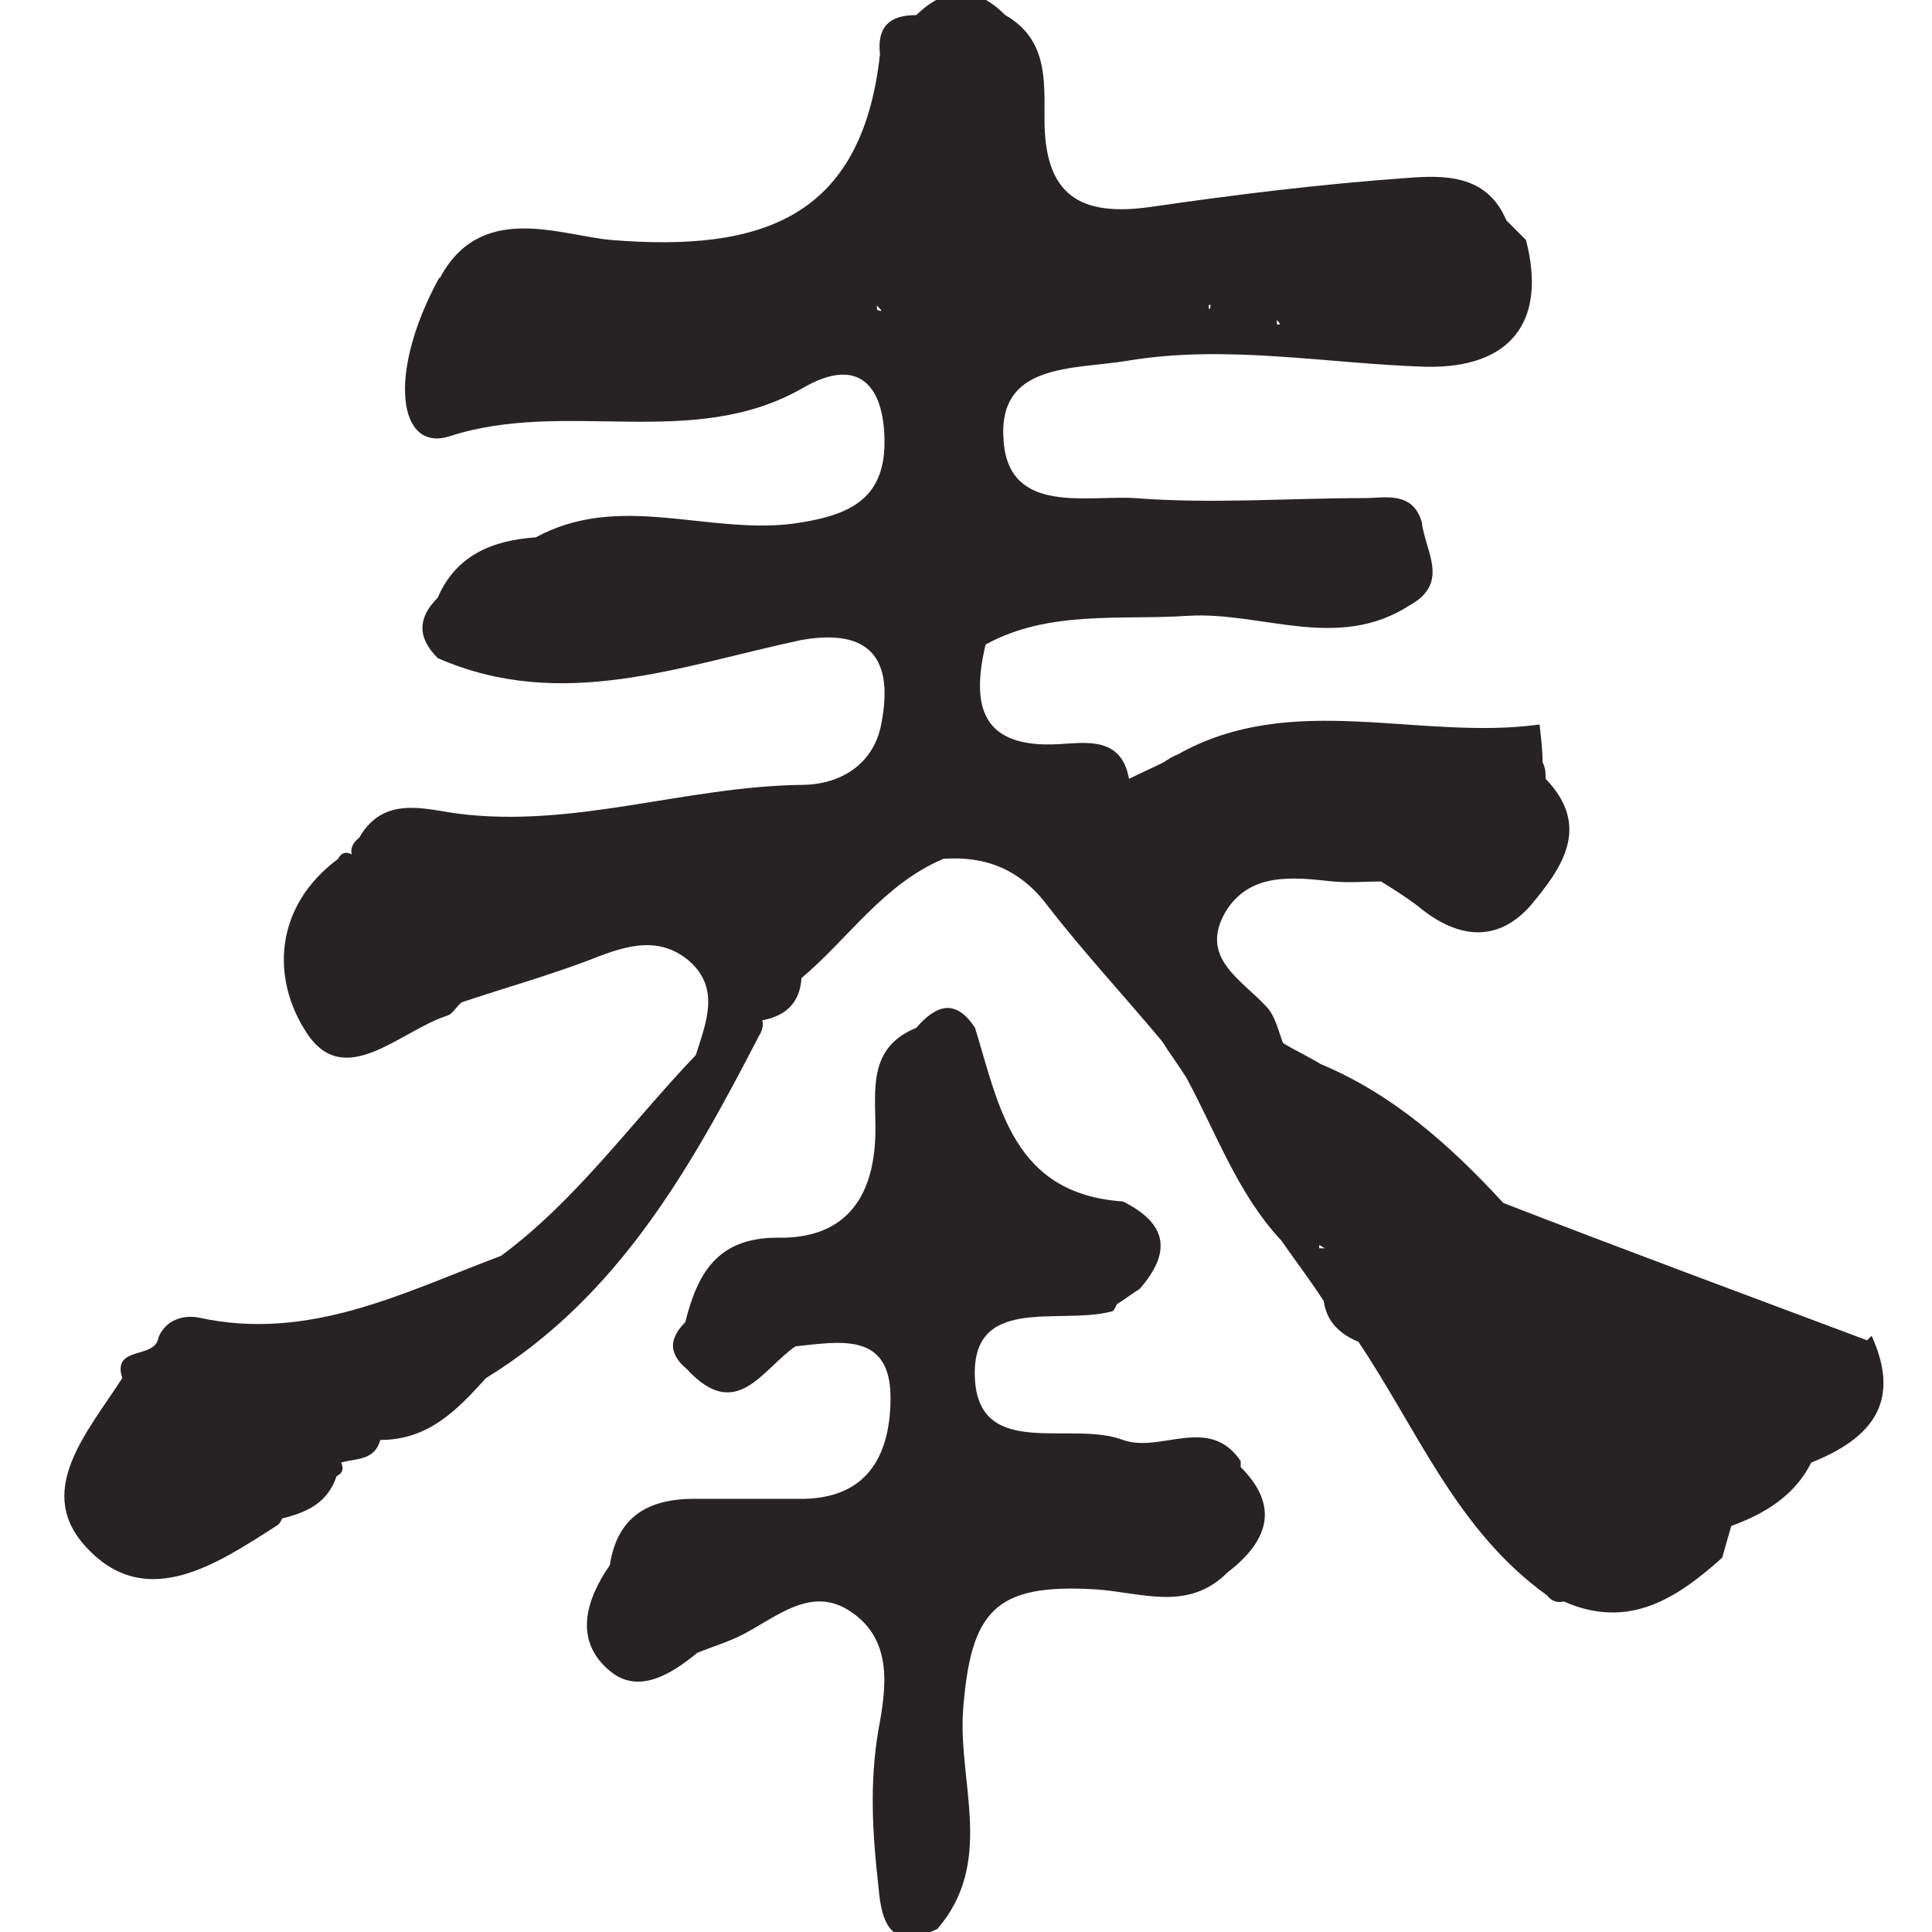 <?xml version="1.0" encoding="UTF-8"?>
<svg id="_レイヤー_1" data-name="レイヤー 1" xmlns="http://www.w3.org/2000/svg" version="1.1" viewBox="0 0 128 128">
  <defs>
    <style>
      .cls-1 {
        fill: #272324;
        stroke-width: 0px;
      }
    </style>
  </defs>
  <path class="cls-1" d="M82.2,96.8c-2.1-3.1-5.3-.5-7.8-1.4-3.4-1.3-9.4,1.3-9.8-3.9-.4-5.8,5.5-3.7,9-4.6.2,0,.3-.3.4-.5.5-.3,1-.7,1.5-1,2.1-2.4,1.9-4.3-1.1-5.8-7.3-.5-8.2-6.3-9.8-11.5-1.3-2-2.6-1.5-3.9,0-3.2,1.3-2.7,4.1-2.7,6.7,0,4.3-1.8,7.3-6.5,7.2-4,0-5.3,2.4-6.1,5.6-1.1,1.1-1.1,2.1.1,3.1,3.3,3.6,5,0,7.2-1.5,2.9-.3,6.3-1,6.3,3.4,0,3.5-1.3,6.6-5.7,6.7-2.4,0-4.9,0-7.3,0-3.1,0-5.1,1.2-5.6,4.4-1.6,2.3-2.4,5,0,7,1.9,1.6,4.1.2,5.8-1.2,1-.4,2-.7,3-1.2,2.3-1.2,4.6-3.3,7.2-1.5,2.8,1.9,2.3,5.1,1.8,7.8-.6,3.5-.4,6.9,0,10.4.2,2.4.8,4.3,3.9,2.8,3.8-4.4,1.4-9.6,1.7-14.4.5-6.7,2.1-8.5,8.8-8.1,3,.2,6.1,1.5,8.7-1.1,2.6-2,3.6-4.3.9-7,0,0,0,0,0,0ZM82,98.7s0,0,0,0c0,0,0,0,0,0,0,0,0,0,0,0Z"/>
  <path class="cls-1" d="M123.7,88.8c-8-3-16.1-6-24.1-9.1-3.5-3.8-7.3-7.2-12.1-9.2h0c-.8-.5-1.7-.9-2.5-1.4-.3-.8-.5-1.7-1-2.3-1.7-1.9-4.6-3.3-2.8-6.4,1.6-2.6,4.4-2.3,7.1-2,1.1.1,2.1,0,3.2,0,.8.5,1.6,1,2.4,1.6,2.5,2.1,5.2,2.6,7.5,0,2-2.4,4.1-5.2,1-8.4,0-.4,0-.7-.2-1.1,0-.8-.1-1.6-.2-2.5-8,1.1-16.4-2.3-24,2-.3.1-.6.3-.9.5,0,0,0,0,0,0h0c-.8.4-1.5.7-2.3,1.1h0c-.5-2.8-2.8-2.4-4.6-2.3-5.1.3-5.9-2.4-4.9-6.6,4.2-2.3,8.9-1.6,13.4-1.9,4.9-.3,9.9,2.4,14.7-.7h0c2.7-1.5,1-3.6.8-5.5-.6-2.1-2.5-1.6-3.8-1.6-5.1,0-10.1.4-15.2,0-3.2-.2-8.3,1.1-8.7-3.7-.5-5.3,4.6-4.8,8.2-5.4,6.6-1.1,13.2.2,19.8.4,5.6.1,8-3,6.6-8.4-.4-.4-.9-.9-1.3-1.3-1.3-3.1-4.2-3-6.7-2.8-5.6.4-11.3,1.1-16.8,1.9-4.8.7-7.1-.8-7.1-5.8,0-2.6.2-5.3-2.6-6.9-2-2-3.9-1.9-5.9,0h0c-1.8,0-2.6.8-2.4,2.6-1.2,10.9-7.9,13.1-17.8,12.3-3.4-.3-8.7-2.6-11.4,2.6.2.1.3.3.5.4h0s0,0,0,0c-.2-.2-.3-.3-.5-.5-3.5,6.4-2.7,11.6.7,10.5,7.7-2.5,16.1,1,23.4-3.2,3.8-2.2,5.4,0,5.4,3.6,0,3.9-2.5,4.9-6.1,5.4-5.7.7-11.5-2.1-17,.9-2.9.2-5.3,1.2-6.5,4-1.3,1.3-1.4,2.6,0,4,8.2,3.6,16.1.5,24.1-1.2,4.6-.8,6.1,1.3,5.3,5.5-.5,2.8-2.8,4.1-5.3,4.1-7.7.1-15.1,2.9-22.8,1.9-2.2-.3-4.9-1.2-6.5,1.6-.4.3-.6.7-.5,1.1-.4-.2-.7-.1-.9.3-4.3,3.2-4.4,8-2.1,11.5,2.5,3.9,6.2-.1,9.3-1.1.4-.1.6-.6,1-.9h0c2.7-.9,5.5-1.7,8.2-2.7,2.3-.9,4.7-1.9,6.9,0,2,1.8,1.1,4,.4,6.2-4.3,4.5-7.9,9.6-12.9,13.3-6.4,2.4-12.7,5.7-20,4.1-1-.2-2.2.1-2.7,1.3-.2,1.5-3.1.5-2.4,2.7-2.3,3.6-6,7.6-2.2,11.4,3.9,4,8.5.9,12.4-1.6.2-.1.3-.3.4-.5,0,0,0,0,0,0h0c1.6-.4,3-1,3.6-2.8.4-.2.5-.5.3-.9h0c1-.3,2.2-.1,2.6-1.5,3.2,0,5.1-2,7-4.1,8.8-5.4,13.6-14,18.1-22.7.2-.3.3-.7.2-1,1.6-.3,2.5-1.2,2.6-2.8,3.1-2.6,5.4-6.2,9.4-7.9,2.8-.2,5.1.7,6.9,3.1,2.4,3.1,5.1,6,7.6,9,.5.8,1.1,1.6,1.6,2.4,2,3.7,3.4,7.7,6.3,10.8.9,1.3,1.9,2.6,2.8,4,.2,1.4,1.1,2.2,2.3,2.7,3.9,5.8,6.5,12.5,12.5,16.8.3.4.7.5,1.1.4h0s0,0,0,0c4.3,1.9,7.5-.2,10.5-2.9.2-.7.4-1.4.6-2.1h0s0,0,0,0c2.2-.8,4.2-2,5.3-4.2,4-1.6,6-4,4-8.4ZM58.1,20.2s0,0,0,0c0,0,0,0,0,0,0,.1.2.2.3.4,0,0-.2,0-.3-.1,0,0,0-.2,0-.2,0,0,0,0,0,0ZM80.2,20.2c0,.5-.2.2-.1,0,0,0,0,0,.1,0,0,0,0,0,0,0ZM84.6,21.5c0-.1,0-.2,0-.3,0,0,.2.2.2.3h0,0c0,0-.2,0-.3,0ZM87.4,82.5s0,0,0,0h0s0,0,0,0c0,0,0,0,0,0,.1,0,.3.2.4.2-.1,0-.3,0-.4,0,0,0,0-.2,0-.2Z"/>
</svg>